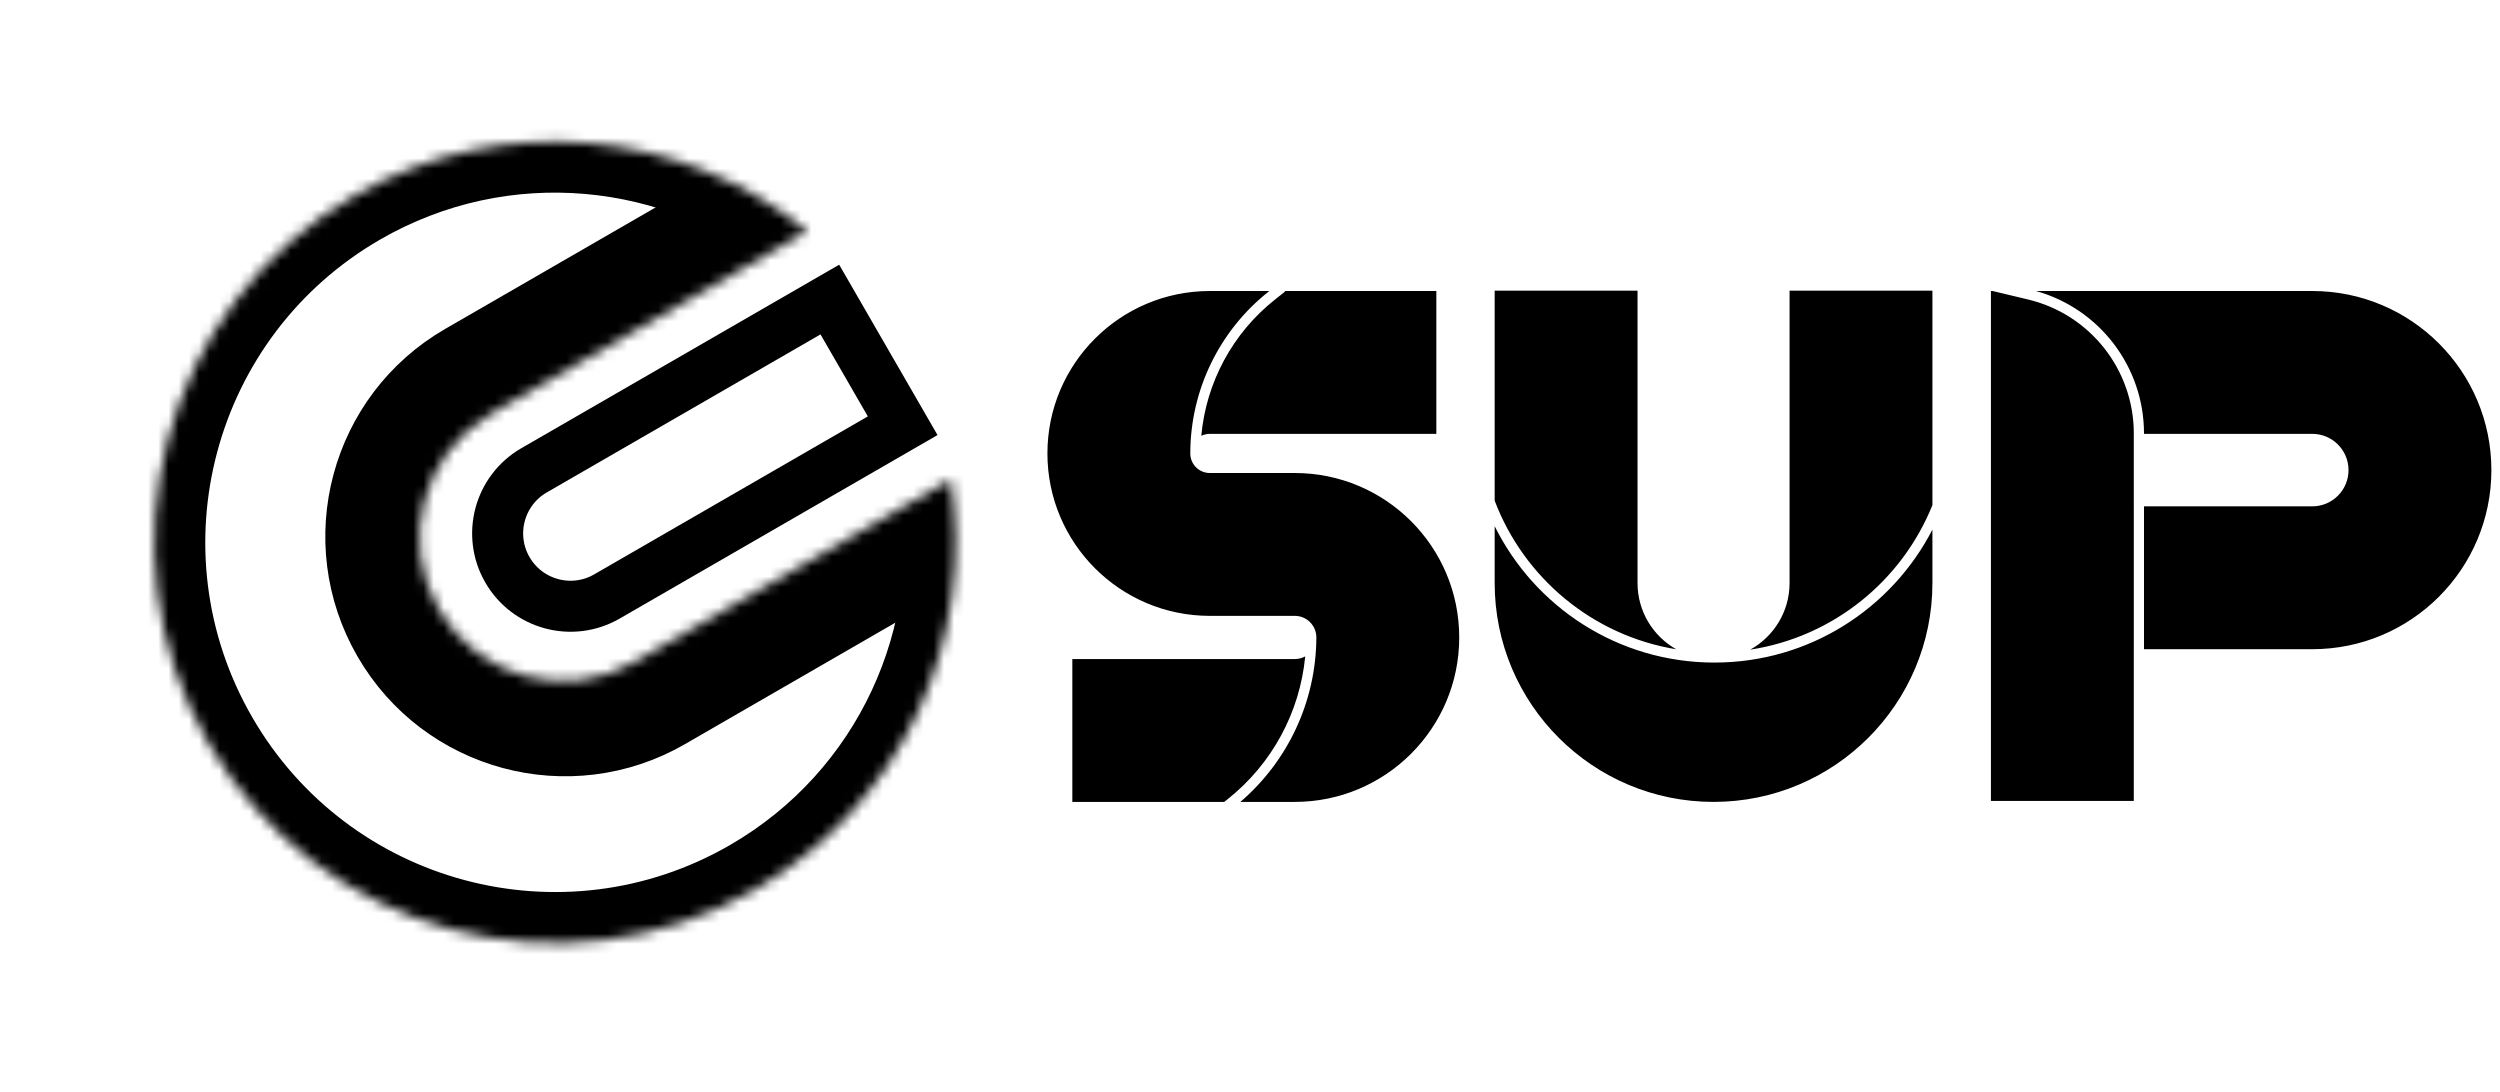 <svg width="245" height="107" viewBox="0 0 245 107" fill="none" xmlns="http://www.w3.org/2000/svg">
<mask id="path-1-inside-1_149_57" fill="white">
<path fill-rule="evenodd" clip-rule="evenodd" d="M79.134 22.648L48.142 40.54C41.426 44.418 39.124 53.007 43.002 59.724C46.88 66.441 55.469 68.742 62.186 64.864L93.177 46.972C95.659 62.571 88.518 78.786 74.022 87.155C55.242 97.998 31.227 91.564 20.384 72.783C9.541 54.002 15.976 29.987 34.756 19.144C49.252 10.775 66.865 12.699 79.134 22.648Z"/>
</mask>
<path d="M79.134 22.648L81.634 26.978L87.93 23.343L82.283 18.764L79.134 22.648ZM93.177 46.972L98.115 46.186L96.973 39.007L90.677 42.641L93.177 46.972ZM50.642 44.87L81.634 26.978L76.634 18.317L45.642 36.21L50.642 44.87ZM47.332 57.224C44.835 52.899 46.317 47.368 50.642 44.87L45.642 36.21C36.534 41.469 33.413 53.116 38.672 62.224L47.332 57.224ZM59.686 60.534C55.361 63.032 49.83 61.55 47.332 57.224L38.672 62.224C43.931 71.332 55.578 74.453 64.686 69.195L59.686 60.534ZM90.677 42.641L59.686 60.534L64.686 69.195L95.677 51.302L90.677 42.641ZM88.239 47.757C90.406 61.379 84.165 75.526 71.522 82.825L76.522 91.485C92.871 82.047 100.911 63.763 98.115 46.186L88.239 47.757ZM71.522 82.825C55.133 92.287 34.176 86.672 24.714 70.283L16.054 75.283C28.278 96.455 55.35 103.709 76.522 91.485L71.522 82.825ZM24.714 70.283C15.252 53.894 20.867 32.937 37.256 23.474L32.256 14.814C11.084 27.038 3.83 54.111 16.054 75.283L24.714 70.283ZM37.256 23.474C49.899 16.175 65.271 17.844 75.984 26.531L82.283 18.764C68.459 7.554 48.604 5.376 32.256 14.814L37.256 23.474Z" fill="black" mask="url(#path-1-inside-1_149_57)"/>
<path d="M69.655 20.093L44.881 34.397C34.839 40.194 31.398 53.035 37.196 63.076V63.076C42.994 73.118 55.834 76.558 65.875 70.761L90.65 56.457" stroke="black" stroke-width="5"/>
<path d="M49.727 55.842C47.755 52.428 48.925 48.062 52.339 46.09L81.324 29.356L88.462 41.721L59.478 58.455C56.064 60.426 51.698 59.256 49.727 55.842Z" stroke="black" stroke-width="5"/>
<path fill-rule="evenodd" clip-rule="evenodd" d="M195.274 28.519L198.749 29.349C204.826 30.801 209.112 36.232 209.112 42.48V42.519H209.111V49.622H209.112V63.622H209.111V78.49H195.111V56.622V35.519V28.519H195.274ZM210.112 63.622H226.604C236.297 63.622 244.155 55.764 244.155 46.07C244.155 36.377 236.297 28.519 226.604 28.519H202.111H199.531C205.765 30.266 210.112 35.959 210.112 42.48V42.519H226.604C228.565 42.519 230.155 44.109 230.155 46.07C230.155 48.032 228.565 49.622 226.604 49.622H210.112V63.622ZM160.478 57.138C160.478 59.923 162.007 62.351 164.271 63.629C156.081 62.29 149.344 56.629 146.478 49.065V28.484H160.478V57.138ZM189.377 28.484V49.501C186.392 56.919 179.655 62.424 171.517 63.667C173.818 62.399 175.377 59.95 175.377 57.138V28.484H189.377ZM189.377 57.138V51.902C185.388 59.64 177.318 64.932 168.013 64.932C158.572 64.932 150.404 59.486 146.478 51.565V57.138C146.478 68.984 156.081 78.587 167.927 78.587C179.774 78.587 189.377 68.984 189.377 57.138ZM125.938 28.572L124.937 29.366C120.79 32.656 118.2 37.489 117.727 42.711C117.98 42.588 118.265 42.519 118.565 42.519H140.761V28.519H125.896L125.938 28.572ZM116.649 44.354C116.678 38.208 119.497 32.405 124.315 28.583L124.396 28.519H118.565C109.774 28.519 102.647 35.646 102.647 44.437C102.647 53.228 109.774 60.355 118.565 60.355H126.888C128.03 60.355 128.961 61.259 129.003 62.391H129.003V62.396C129.004 62.421 129.004 62.446 129.004 62.471C129.004 62.502 129.004 62.533 129.002 62.563C128.953 68.739 126.23 74.58 121.558 78.587H126.888C135.789 78.587 143.004 71.371 143.004 62.471C143.004 53.57 135.789 46.355 126.888 46.355H118.565C117.506 46.355 116.647 45.496 116.647 44.437C116.647 44.409 116.648 44.382 116.649 44.354ZM119.974 78.587L120.304 78.325C124.659 74.87 127.388 69.803 127.911 64.324C127.608 64.492 127.259 64.587 126.888 64.587H105.089V78.587H119.974Z" fill="black"/>
</svg>

